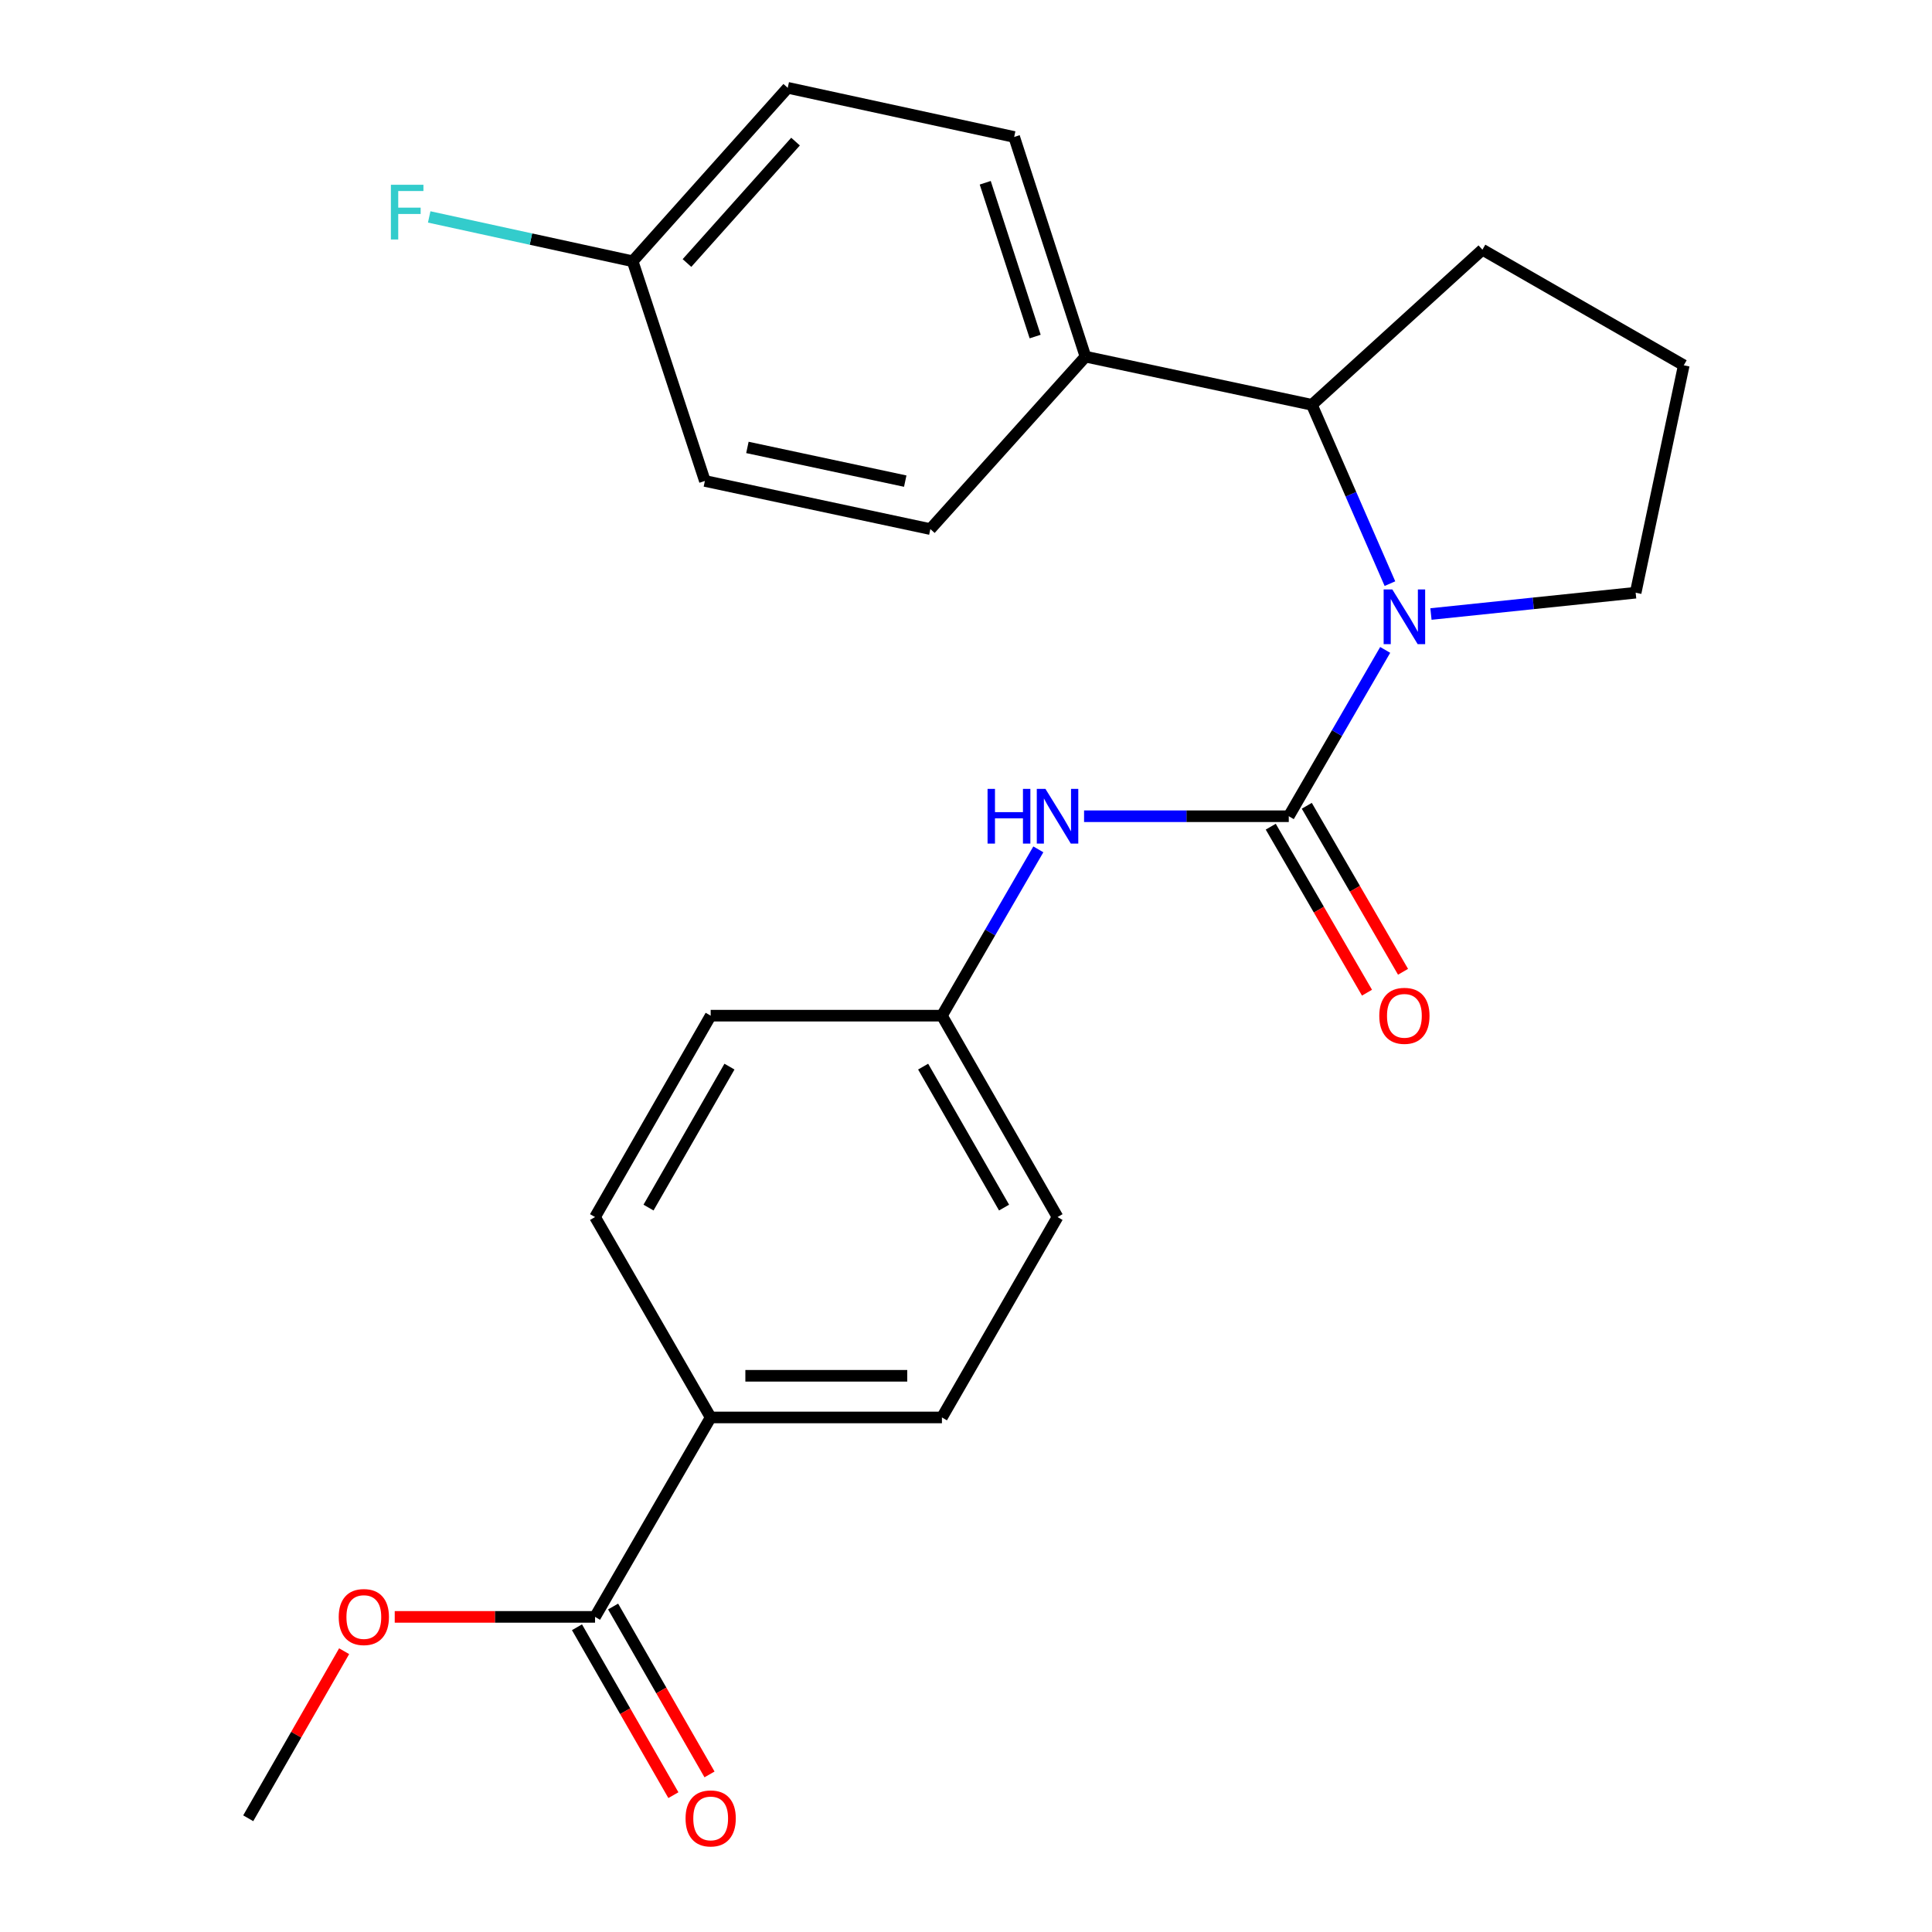 <?xml version='1.0' encoding='iso-8859-1'?>
<svg version='1.1' baseProfile='full'
              xmlns='http://www.w3.org/2000/svg'
                      xmlns:rdkit='http://www.rdkit.org/xml'
                      xmlns:xlink='http://www.w3.org/1999/xlink'
                  xml:space='preserve'
width='1000px' height='1000px' viewBox='0 0 1000 1000'>
<!-- END OF HEADER -->
<rect style='opacity:1.0;fill:#FFFFFF;stroke:none' width='1000' height='1000' x='0' y='0'> </rect>
<path class='bond-0' d='M 667.065,422.482 L 692.02,379.435' style='fill:none;fill-rule:evenodd;stroke:#000000;stroke-width:6px;stroke-linecap:butt;stroke-linejoin:miter;stroke-opacity:1' />
<path class='bond-0' d='M 692.02,379.435 L 716.975,336.387' style='fill:none;fill-rule:evenodd;stroke:#0000FF;stroke-width:6px;stroke-linecap:butt;stroke-linejoin:miter;stroke-opacity:1' />
<path class='bond-2' d='M 667.065,422.482 L 614.088,422.482' style='fill:none;fill-rule:evenodd;stroke:#000000;stroke-width:6px;stroke-linecap:butt;stroke-linejoin:miter;stroke-opacity:1' />
<path class='bond-2' d='M 614.088,422.482 L 561.111,422.482' style='fill:none;fill-rule:evenodd;stroke:#0000FF;stroke-width:6px;stroke-linecap:butt;stroke-linejoin:miter;stroke-opacity:1' />
<path class='bond-4' d='M 657.738,427.89 L 682.646,470.852' style='fill:none;fill-rule:evenodd;stroke:#000000;stroke-width:6px;stroke-linecap:butt;stroke-linejoin:miter;stroke-opacity:1' />
<path class='bond-4' d='M 682.646,470.852 L 707.555,513.813' style='fill:none;fill-rule:evenodd;stroke:#FF0000;stroke-width:6px;stroke-linecap:butt;stroke-linejoin:miter;stroke-opacity:1' />
<path class='bond-4' d='M 676.392,417.074 L 701.3,460.036' style='fill:none;fill-rule:evenodd;stroke:#000000;stroke-width:6px;stroke-linecap:butt;stroke-linejoin:miter;stroke-opacity:1' />
<path class='bond-4' d='M 701.3,460.036 L 726.209,502.998' style='fill:none;fill-rule:evenodd;stroke:#FF0000;stroke-width:6px;stroke-linecap:butt;stroke-linejoin:miter;stroke-opacity:1' />
<path class='bond-1' d='M 719.428,302.091 L 699.23,255.814' style='fill:none;fill-rule:evenodd;stroke:#0000FF;stroke-width:6px;stroke-linecap:butt;stroke-linejoin:miter;stroke-opacity:1' />
<path class='bond-1' d='M 699.23,255.814 L 679.032,209.536' style='fill:none;fill-rule:evenodd;stroke:#000000;stroke-width:6px;stroke-linecap:butt;stroke-linejoin:miter;stroke-opacity:1' />
<path class='bond-13' d='M 740.662,317.813 L 793.637,312.299' style='fill:none;fill-rule:evenodd;stroke:#0000FF;stroke-width:6px;stroke-linecap:butt;stroke-linejoin:miter;stroke-opacity:1' />
<path class='bond-13' d='M 793.637,312.299 L 846.612,306.785' style='fill:none;fill-rule:evenodd;stroke:#000000;stroke-width:6px;stroke-linecap:butt;stroke-linejoin:miter;stroke-opacity:1' />
<path class='bond-5' d='M 679.032,209.536 L 561.838,184.595' style='fill:none;fill-rule:evenodd;stroke:#000000;stroke-width:6px;stroke-linecap:butt;stroke-linejoin:miter;stroke-opacity:1' />
<path class='bond-21' d='M 679.032,209.536 L 767.296,129.238' style='fill:none;fill-rule:evenodd;stroke:#000000;stroke-width:6px;stroke-linecap:butt;stroke-linejoin:miter;stroke-opacity:1' />
<path class='bond-8' d='M 537.441,439.625 L 512.491,482.667' style='fill:none;fill-rule:evenodd;stroke:#0000FF;stroke-width:6px;stroke-linecap:butt;stroke-linejoin:miter;stroke-opacity:1' />
<path class='bond-8' d='M 512.491,482.667 L 487.541,525.709' style='fill:none;fill-rule:evenodd;stroke:#000000;stroke-width:6px;stroke-linecap:butt;stroke-linejoin:miter;stroke-opacity:1' />
<path class='bond-3' d='M 307.994,836.897 L 367.843,733.671' style='fill:none;fill-rule:evenodd;stroke:#000000;stroke-width:6px;stroke-linecap:butt;stroke-linejoin:miter;stroke-opacity:1' />
<path class='bond-7' d='M 298.644,842.266 L 323.595,885.72' style='fill:none;fill-rule:evenodd;stroke:#000000;stroke-width:6px;stroke-linecap:butt;stroke-linejoin:miter;stroke-opacity:1' />
<path class='bond-7' d='M 323.595,885.72 L 348.546,929.174' style='fill:none;fill-rule:evenodd;stroke:#FF0000;stroke-width:6px;stroke-linecap:butt;stroke-linejoin:miter;stroke-opacity:1' />
<path class='bond-7' d='M 317.344,831.529 L 342.295,874.983' style='fill:none;fill-rule:evenodd;stroke:#000000;stroke-width:6px;stroke-linecap:butt;stroke-linejoin:miter;stroke-opacity:1' />
<path class='bond-7' d='M 342.295,874.983 L 367.245,918.437' style='fill:none;fill-rule:evenodd;stroke:#FF0000;stroke-width:6px;stroke-linecap:butt;stroke-linejoin:miter;stroke-opacity:1' />
<path class='bond-15' d='M 307.994,836.897 L 256.153,836.897' style='fill:none;fill-rule:evenodd;stroke:#000000;stroke-width:6px;stroke-linecap:butt;stroke-linejoin:miter;stroke-opacity:1' />
<path class='bond-15' d='M 256.153,836.897 L 204.312,836.897' style='fill:none;fill-rule:evenodd;stroke:#FF0000;stroke-width:6px;stroke-linecap:butt;stroke-linejoin:miter;stroke-opacity:1' />
<path class='bond-9' d='M 561.838,184.595 L 524.929,70.887' style='fill:none;fill-rule:evenodd;stroke:#000000;stroke-width:6px;stroke-linecap:butt;stroke-linejoin:miter;stroke-opacity:1' />
<path class='bond-9' d='M 535.792,174.196 L 509.956,94.6' style='fill:none;fill-rule:evenodd;stroke:#000000;stroke-width:6px;stroke-linecap:butt;stroke-linejoin:miter;stroke-opacity:1' />
<path class='bond-10' d='M 561.838,184.595 L 481.552,273.854' style='fill:none;fill-rule:evenodd;stroke:#000000;stroke-width:6px;stroke-linecap:butt;stroke-linejoin:miter;stroke-opacity:1' />
<path class='bond-6' d='M 367.843,733.671 L 487.541,733.671' style='fill:none;fill-rule:evenodd;stroke:#000000;stroke-width:6px;stroke-linecap:butt;stroke-linejoin:miter;stroke-opacity:1' />
<path class='bond-6' d='M 385.798,712.108 L 469.587,712.108' style='fill:none;fill-rule:evenodd;stroke:#000000;stroke-width:6px;stroke-linecap:butt;stroke-linejoin:miter;stroke-opacity:1' />
<path class='bond-25' d='M 367.843,733.671 L 307.994,629.941' style='fill:none;fill-rule:evenodd;stroke:#000000;stroke-width:6px;stroke-linecap:butt;stroke-linejoin:miter;stroke-opacity:1' />
<path class='bond-16' d='M 487.541,525.709 L 367.843,525.709' style='fill:none;fill-rule:evenodd;stroke:#000000;stroke-width:6px;stroke-linecap:butt;stroke-linejoin:miter;stroke-opacity:1' />
<path class='bond-17' d='M 487.541,525.709 L 547.379,629.941' style='fill:none;fill-rule:evenodd;stroke:#000000;stroke-width:6px;stroke-linecap:butt;stroke-linejoin:miter;stroke-opacity:1' />
<path class='bond-17' d='M 477.816,552.079 L 519.702,625.042' style='fill:none;fill-rule:evenodd;stroke:#000000;stroke-width:6px;stroke-linecap:butt;stroke-linejoin:miter;stroke-opacity:1' />
<path class='bond-18' d='M 524.929,70.887 L 407.735,45.455' style='fill:none;fill-rule:evenodd;stroke:#000000;stroke-width:6px;stroke-linecap:butt;stroke-linejoin:miter;stroke-opacity:1' />
<path class='bond-19' d='M 481.552,273.854 L 364.848,248.937' style='fill:none;fill-rule:evenodd;stroke:#000000;stroke-width:6px;stroke-linecap:butt;stroke-linejoin:miter;stroke-opacity:1' />
<path class='bond-19' d='M 468.549,249.029 L 386.856,231.587' style='fill:none;fill-rule:evenodd;stroke:#000000;stroke-width:6px;stroke-linecap:butt;stroke-linejoin:miter;stroke-opacity:1' />
<path class='bond-11' d='M 487.541,733.671 L 547.379,629.941' style='fill:none;fill-rule:evenodd;stroke:#000000;stroke-width:6px;stroke-linecap:butt;stroke-linejoin:miter;stroke-opacity:1' />
<path class='bond-12' d='M 307.994,629.941 L 367.843,525.709' style='fill:none;fill-rule:evenodd;stroke:#000000;stroke-width:6px;stroke-linecap:butt;stroke-linejoin:miter;stroke-opacity:1' />
<path class='bond-12' d='M 335.671,625.043 L 377.566,552.081' style='fill:none;fill-rule:evenodd;stroke:#000000;stroke-width:6px;stroke-linecap:butt;stroke-linejoin:miter;stroke-opacity:1' />
<path class='bond-22' d='M 846.612,306.785 L 871.517,189.076' style='fill:none;fill-rule:evenodd;stroke:#000000;stroke-width:6px;stroke-linecap:butt;stroke-linejoin:miter;stroke-opacity:1' />
<path class='bond-14' d='M 327.461,135.228 L 364.848,248.937' style='fill:none;fill-rule:evenodd;stroke:#000000;stroke-width:6px;stroke-linecap:butt;stroke-linejoin:miter;stroke-opacity:1' />
<path class='bond-20' d='M 327.461,135.228 L 274.806,123.755' style='fill:none;fill-rule:evenodd;stroke:#000000;stroke-width:6px;stroke-linecap:butt;stroke-linejoin:miter;stroke-opacity:1' />
<path class='bond-20' d='M 274.806,123.755 L 222.152,112.281' style='fill:none;fill-rule:evenodd;stroke:#33CCCC;stroke-width:6px;stroke-linecap:butt;stroke-linejoin:miter;stroke-opacity:1' />
<path class='bond-26' d='M 327.461,135.228 L 407.735,45.455' style='fill:none;fill-rule:evenodd;stroke:#000000;stroke-width:6px;stroke-linecap:butt;stroke-linejoin:miter;stroke-opacity:1' />
<path class='bond-26' d='M 355.576,136.135 L 411.768,73.294' style='fill:none;fill-rule:evenodd;stroke:#000000;stroke-width:6px;stroke-linecap:butt;stroke-linejoin:miter;stroke-opacity:1' />
<path class='bond-23' d='M 178.122,854.662 L 153.302,897.896' style='fill:none;fill-rule:evenodd;stroke:#FF0000;stroke-width:6px;stroke-linecap:butt;stroke-linejoin:miter;stroke-opacity:1' />
<path class='bond-23' d='M 153.302,897.896 L 128.483,941.13' style='fill:none;fill-rule:evenodd;stroke:#000000;stroke-width:6px;stroke-linecap:butt;stroke-linejoin:miter;stroke-opacity:1' />
<path class='bond-24' d='M 767.296,129.238 L 871.517,189.076' style='fill:none;fill-rule:evenodd;stroke:#000000;stroke-width:6px;stroke-linecap:butt;stroke-linejoin:miter;stroke-opacity:1' />
<path  class='atom-1' d='M 720.654 305.084
L 729.934 320.084
Q 730.854 321.564, 732.334 324.244
Q 733.814 326.924, 733.894 327.084
L 733.894 305.084
L 737.654 305.084
L 737.654 333.404
L 733.774 333.404
L 723.814 317.004
Q 722.654 315.084, 721.414 312.884
Q 720.214 310.684, 719.854 310.004
L 719.854 333.404
L 716.174 333.404
L 716.174 305.084
L 720.654 305.084
' fill='#0000FF'/>
<path  class='atom-3' d='M 511.159 408.322
L 514.999 408.322
L 514.999 420.362
L 529.479 420.362
L 529.479 408.322
L 533.319 408.322
L 533.319 436.642
L 529.479 436.642
L 529.479 423.562
L 514.999 423.562
L 514.999 436.642
L 511.159 436.642
L 511.159 408.322
' fill='#0000FF'/>
<path  class='atom-3' d='M 541.119 408.322
L 550.399 423.322
Q 551.319 424.802, 552.799 427.482
Q 554.279 430.162, 554.359 430.322
L 554.359 408.322
L 558.119 408.322
L 558.119 436.642
L 554.239 436.642
L 544.279 420.242
Q 543.119 418.322, 541.879 416.122
Q 540.679 413.922, 540.319 413.242
L 540.319 436.642
L 536.639 436.642
L 536.639 408.322
L 541.119 408.322
' fill='#0000FF'/>
<path  class='atom-5' d='M 713.914 525.789
Q 713.914 518.989, 717.274 515.189
Q 720.634 511.389, 726.914 511.389
Q 733.194 511.389, 736.554 515.189
Q 739.914 518.989, 739.914 525.789
Q 739.914 532.669, 736.514 536.589
Q 733.114 540.469, 726.914 540.469
Q 720.674 540.469, 717.274 536.589
Q 713.914 532.709, 713.914 525.789
M 726.914 537.269
Q 731.234 537.269, 733.554 534.389
Q 735.914 531.469, 735.914 525.789
Q 735.914 520.229, 733.554 517.429
Q 731.234 514.589, 726.914 514.589
Q 722.594 514.589, 720.234 517.389
Q 717.914 520.189, 717.914 525.789
Q 717.914 531.509, 720.234 534.389
Q 722.594 537.269, 726.914 537.269
' fill='#FF0000'/>
<path  class='atom-8' d='M 354.843 941.21
Q 354.843 934.41, 358.203 930.61
Q 361.563 926.81, 367.843 926.81
Q 374.123 926.81, 377.483 930.61
Q 380.843 934.41, 380.843 941.21
Q 380.843 948.09, 377.443 952.01
Q 374.043 955.89, 367.843 955.89
Q 361.603 955.89, 358.203 952.01
Q 354.843 948.13, 354.843 941.21
M 367.843 952.69
Q 372.163 952.69, 374.483 949.81
Q 376.843 946.89, 376.843 941.21
Q 376.843 935.65, 374.483 932.85
Q 372.163 930.01, 367.843 930.01
Q 363.523 930.01, 361.163 932.81
Q 358.843 935.61, 358.843 941.21
Q 358.843 946.93, 361.163 949.81
Q 363.523 952.69, 367.843 952.69
' fill='#FF0000'/>
<path  class='atom-16' d='M 175.32 836.977
Q 175.32 830.177, 178.68 826.377
Q 182.04 822.577, 188.32 822.577
Q 194.6 822.577, 197.96 826.377
Q 201.32 830.177, 201.32 836.977
Q 201.32 843.857, 197.92 847.777
Q 194.52 851.657, 188.32 851.657
Q 182.08 851.657, 178.68 847.777
Q 175.32 843.897, 175.32 836.977
M 188.32 848.457
Q 192.64 848.457, 194.96 845.577
Q 197.32 842.657, 197.32 836.977
Q 197.32 831.417, 194.96 828.617
Q 192.64 825.777, 188.32 825.777
Q 184 825.777, 181.64 828.577
Q 179.32 831.377, 179.32 836.977
Q 179.32 842.697, 181.64 845.577
Q 184 848.457, 188.32 848.457
' fill='#FF0000'/>
<path  class='atom-21' d='M 202.325 95.636
L 219.165 95.636
L 219.165 98.876
L 206.125 98.876
L 206.125 107.476
L 217.725 107.476
L 217.725 110.756
L 206.125 110.756
L 206.125 123.956
L 202.325 123.956
L 202.325 95.636
' fill='#33CCCC'/>
</svg>
